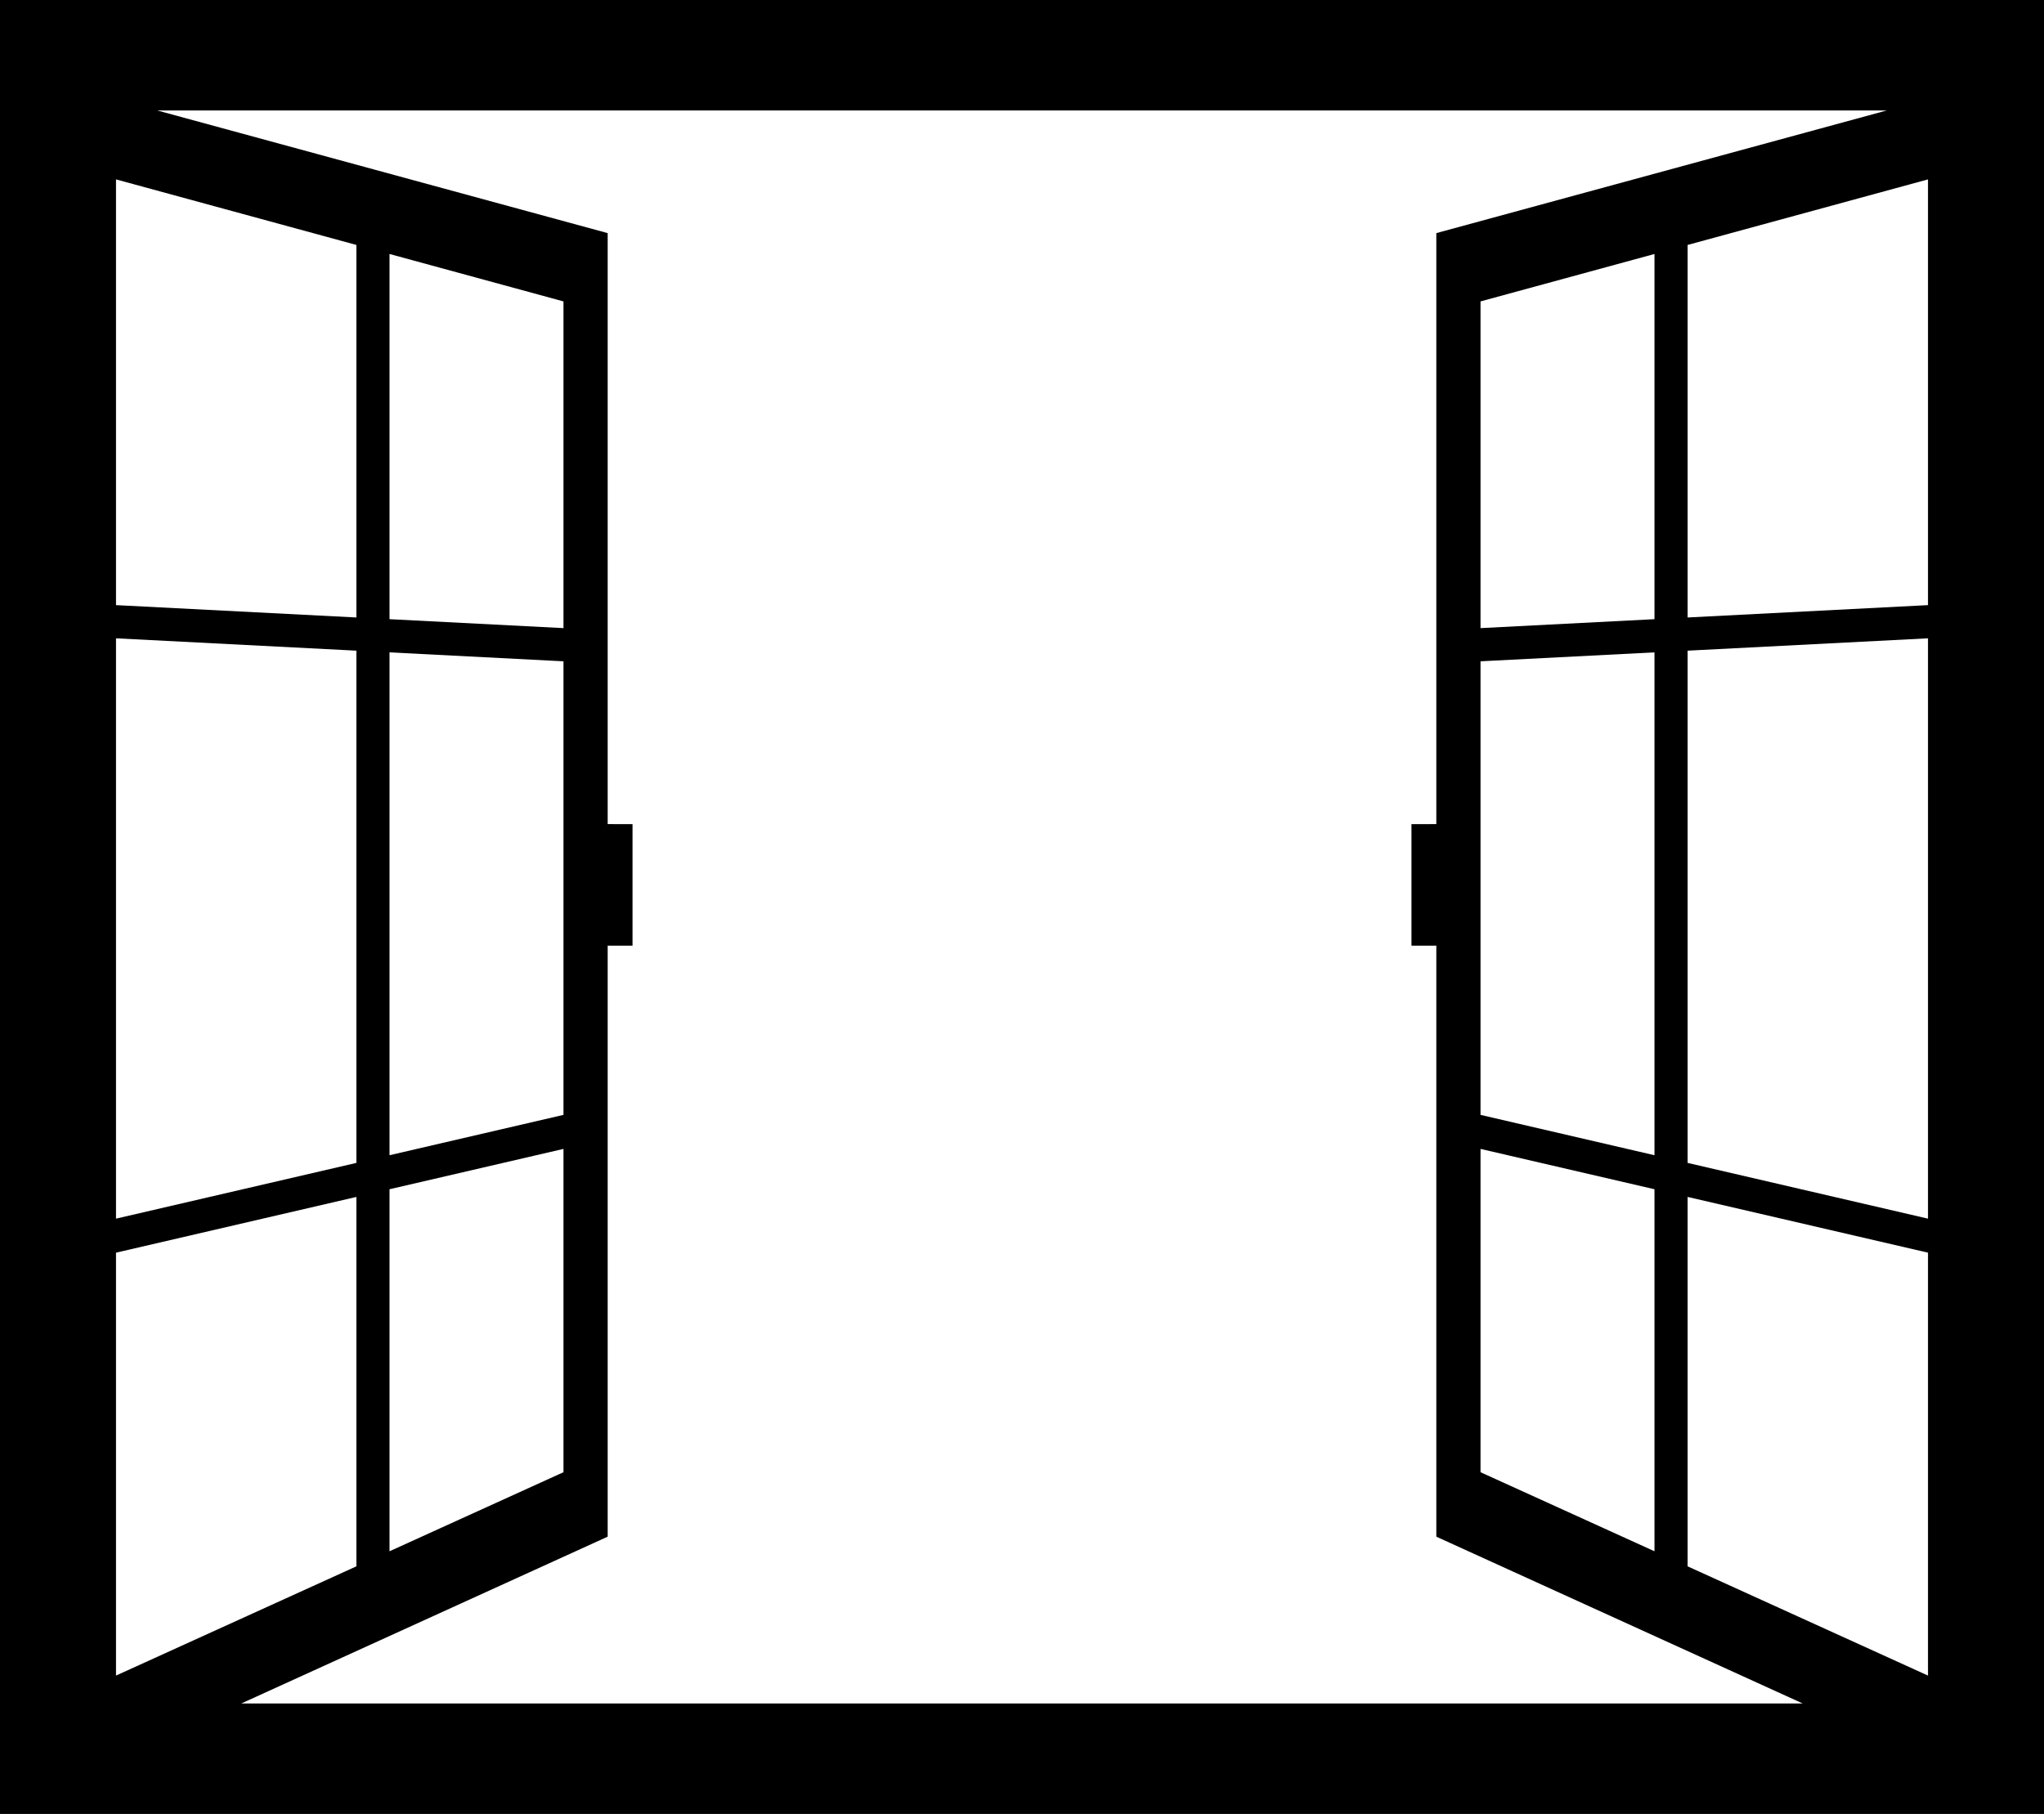 <?xml version="1.0" encoding="UTF-8" standalone="no"?><svg xmlns="http://www.w3.org/2000/svg" xmlns:xlink="http://www.w3.org/1999/xlink" fill="#000000" height="758" preserveAspectRatio="xMidYMid meet" version="1" viewBox="73.0 121.0 854.0 758.0" width="854" zoomAndPan="magnify"><g id="change1_1"><path d="M 878.531 373.863 L 778.102 379.023 L 778.102 223.352 L 878.531 195.961 Z M 878.531 630.234 L 778.102 606.941 L 778.102 392.891 L 878.531 387.73 Z M 878.531 821.168 L 778.102 775.52 L 778.102 621.156 L 878.531 644.449 Z M 691.574 383.469 L 691.574 246.949 L 764.254 227.129 L 764.254 379.734 Z M 764.254 617.945 L 764.254 769.223 L 691.574 736.188 L 691.574 601.09 Z M 691.574 586.871 L 691.574 397.336 L 764.254 393.602 L 764.254 603.73 Z M 308.426 601.09 L 308.426 736.188 L 235.746 769.223 L 235.746 617.945 Z M 308.426 397.336 L 308.426 586.871 L 235.746 603.73 L 235.746 393.602 Z M 308.426 383.469 L 235.746 379.734 L 235.746 227.129 L 308.426 246.949 Z M 173.809 832.828 L 326.891 763.125 L 326.891 516.156 L 337.277 516.156 L 337.277 465.379 L 326.891 465.363 L 326.891 218.41 L 138.742 167.168 L 861.262 167.168 L 673.109 218.41 L 673.109 465.363 L 662.723 465.379 L 662.723 516.156 L 673.109 516.156 L 673.109 763.125 L 826.191 832.828 Z M 121.469 644.449 L 221.898 621.156 L 221.898 775.52 L 121.469 821.168 Z M 121.469 387.73 L 221.898 392.891 L 221.898 606.941 L 121.469 630.234 Z M 121.469 195.961 L 221.898 223.352 L 221.898 379.023 L 121.469 373.863 Z M 73 121.008 L 73 878.992 L 927.004 878.992 L 927.004 121.008 L 73 121.008" fill="#000000"/></g></svg>